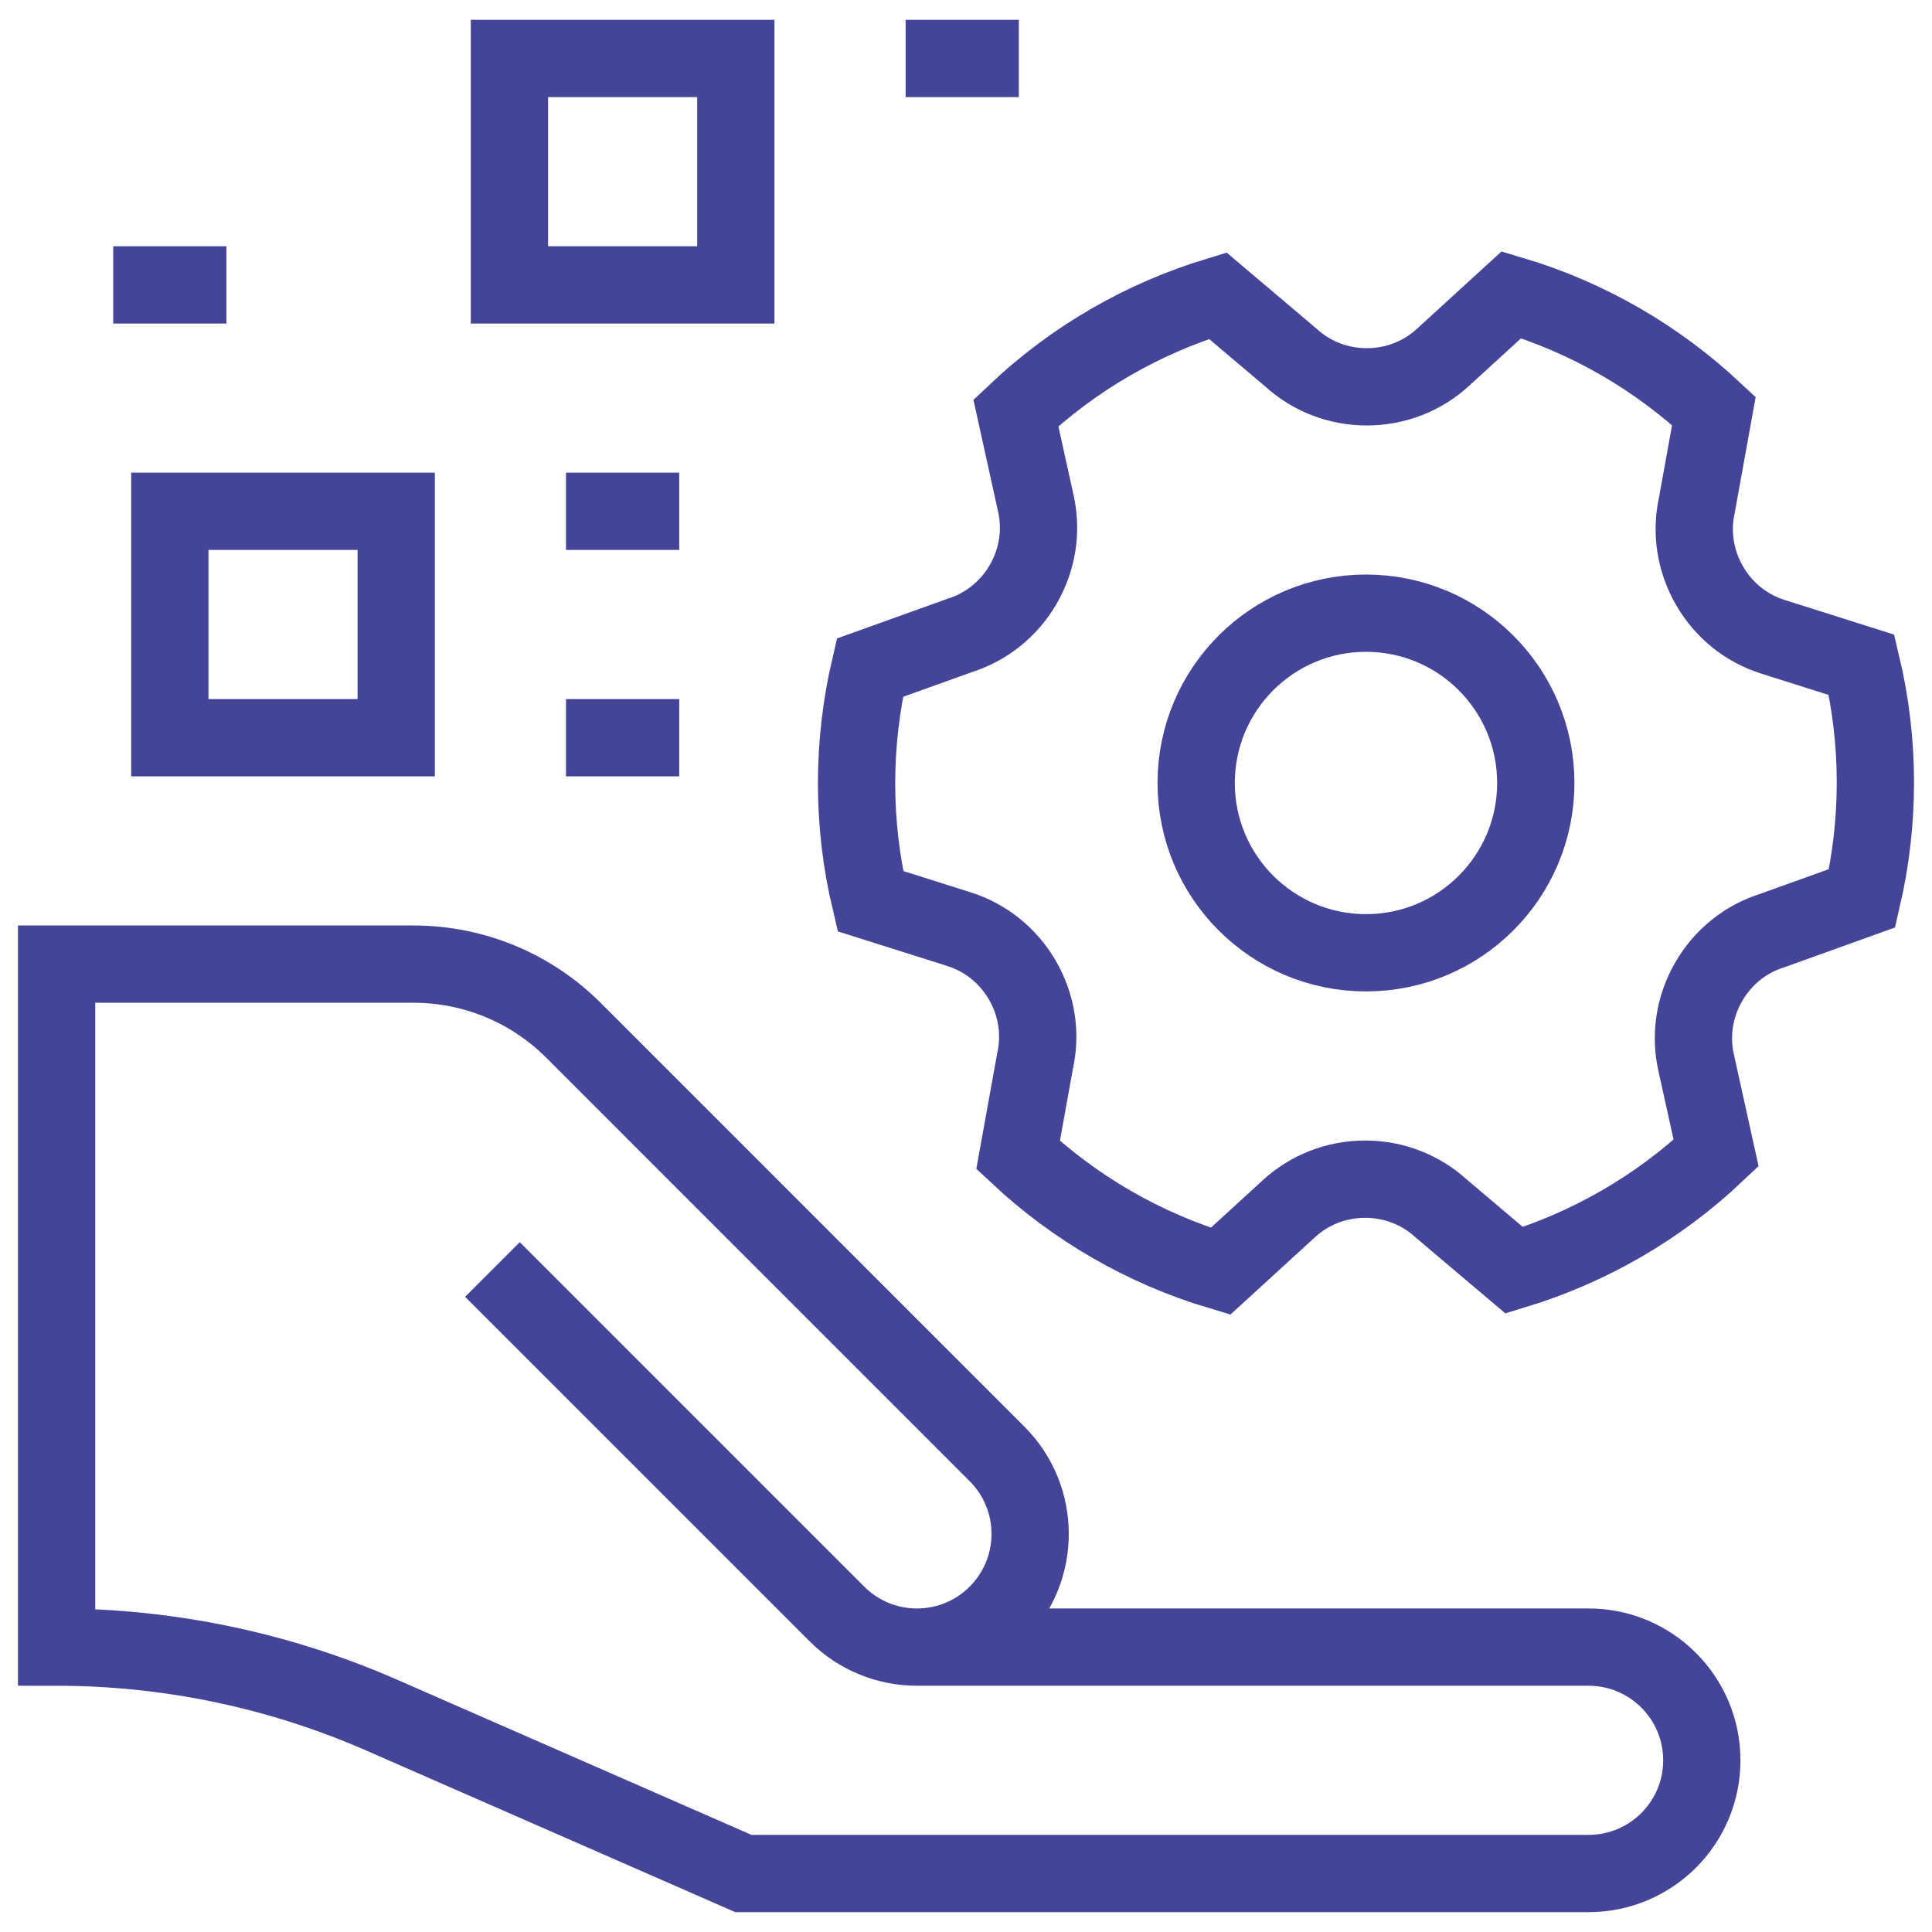 <svg width="50" height="50" viewBox="0 0 50 50" fill="none" xmlns="http://www.w3.org/2000/svg">
<g id="Frame" clip-path="url(#clip0_394_2169)">
<g id="Group">
<path id="Vector" d="M12.744 32.854L21.659 41.769C22.803 42.913 24.658 42.913 25.802 41.769C26.946 40.625 26.946 38.77 25.802 37.626L14.84 26.663C13.779 25.603 12.311 24.951 10.693 24.951H1.465V42.627C4.363 42.627 7.23 43.227 9.885 44.39L19.238 48.486H41.113C42.731 48.486 44.043 47.175 44.043 45.557C44.043 43.939 42.731 42.627 41.113 42.627H23.682" stroke="#444598" stroke-width="2" stroke-miterlimit="10"/>
<path id="Vector_2" d="M35.352 24.658C37.779 24.658 39.746 22.691 39.746 20.264C39.746 17.837 37.779 15.869 35.352 15.869C32.925 15.869 30.957 17.837 30.957 20.264C30.957 22.691 32.925 24.658 35.352 24.658Z" stroke="#444598" stroke-width="2" stroke-miterlimit="10"/>
<path id="Vector_3" d="M17.578 13.232H14.648M5.859 7.373H2.93M17.578 19.092H14.648M26.367 1.514H23.438M48.177 17.206L45.878 16.478C45.21 16.267 44.619 15.81 44.241 15.155C43.864 14.501 43.763 13.761 43.914 13.077L44.355 10.636C42.884 9.26 41.098 8.217 39.116 7.628L37.336 9.255C36.819 9.728 36.128 10.011 35.373 10.011C34.617 10.011 33.926 9.728 33.409 9.255L31.516 7.653C29.588 8.238 27.792 9.264 26.291 10.686L26.81 13.041C26.961 13.725 26.86 14.465 26.483 15.119C26.105 15.773 25.514 16.23 24.846 16.442L22.512 17.28C22.056 19.242 22.046 21.311 22.526 23.322L24.826 24.049C25.493 24.261 26.084 24.718 26.462 25.372C26.84 26.026 26.94 26.766 26.789 27.45L26.348 29.891C27.819 31.267 29.605 32.31 31.587 32.9L33.367 31.272C33.884 30.8 34.575 30.517 35.331 30.517C36.086 30.517 36.777 30.8 37.294 31.272L39.188 32.875C41.115 32.289 42.911 31.263 44.413 29.842L43.893 27.487C43.742 26.803 43.843 26.062 44.221 25.408C44.598 24.754 45.189 24.297 45.857 24.086L48.191 23.247C48.647 21.285 48.657 19.217 48.177 17.206ZM4.395 13.232H10.254V19.092H4.395V13.232ZM13.184 1.514H19.043V7.373H13.184V1.514Z" stroke="#444598" stroke-width="2" stroke-miterlimit="10"/>
</g>
</g>
<defs>
<clipPath id="clip0_394_2169">
<rect width="50" height="50" fill="white"/>
</clipPath>
</defs>
</svg>
